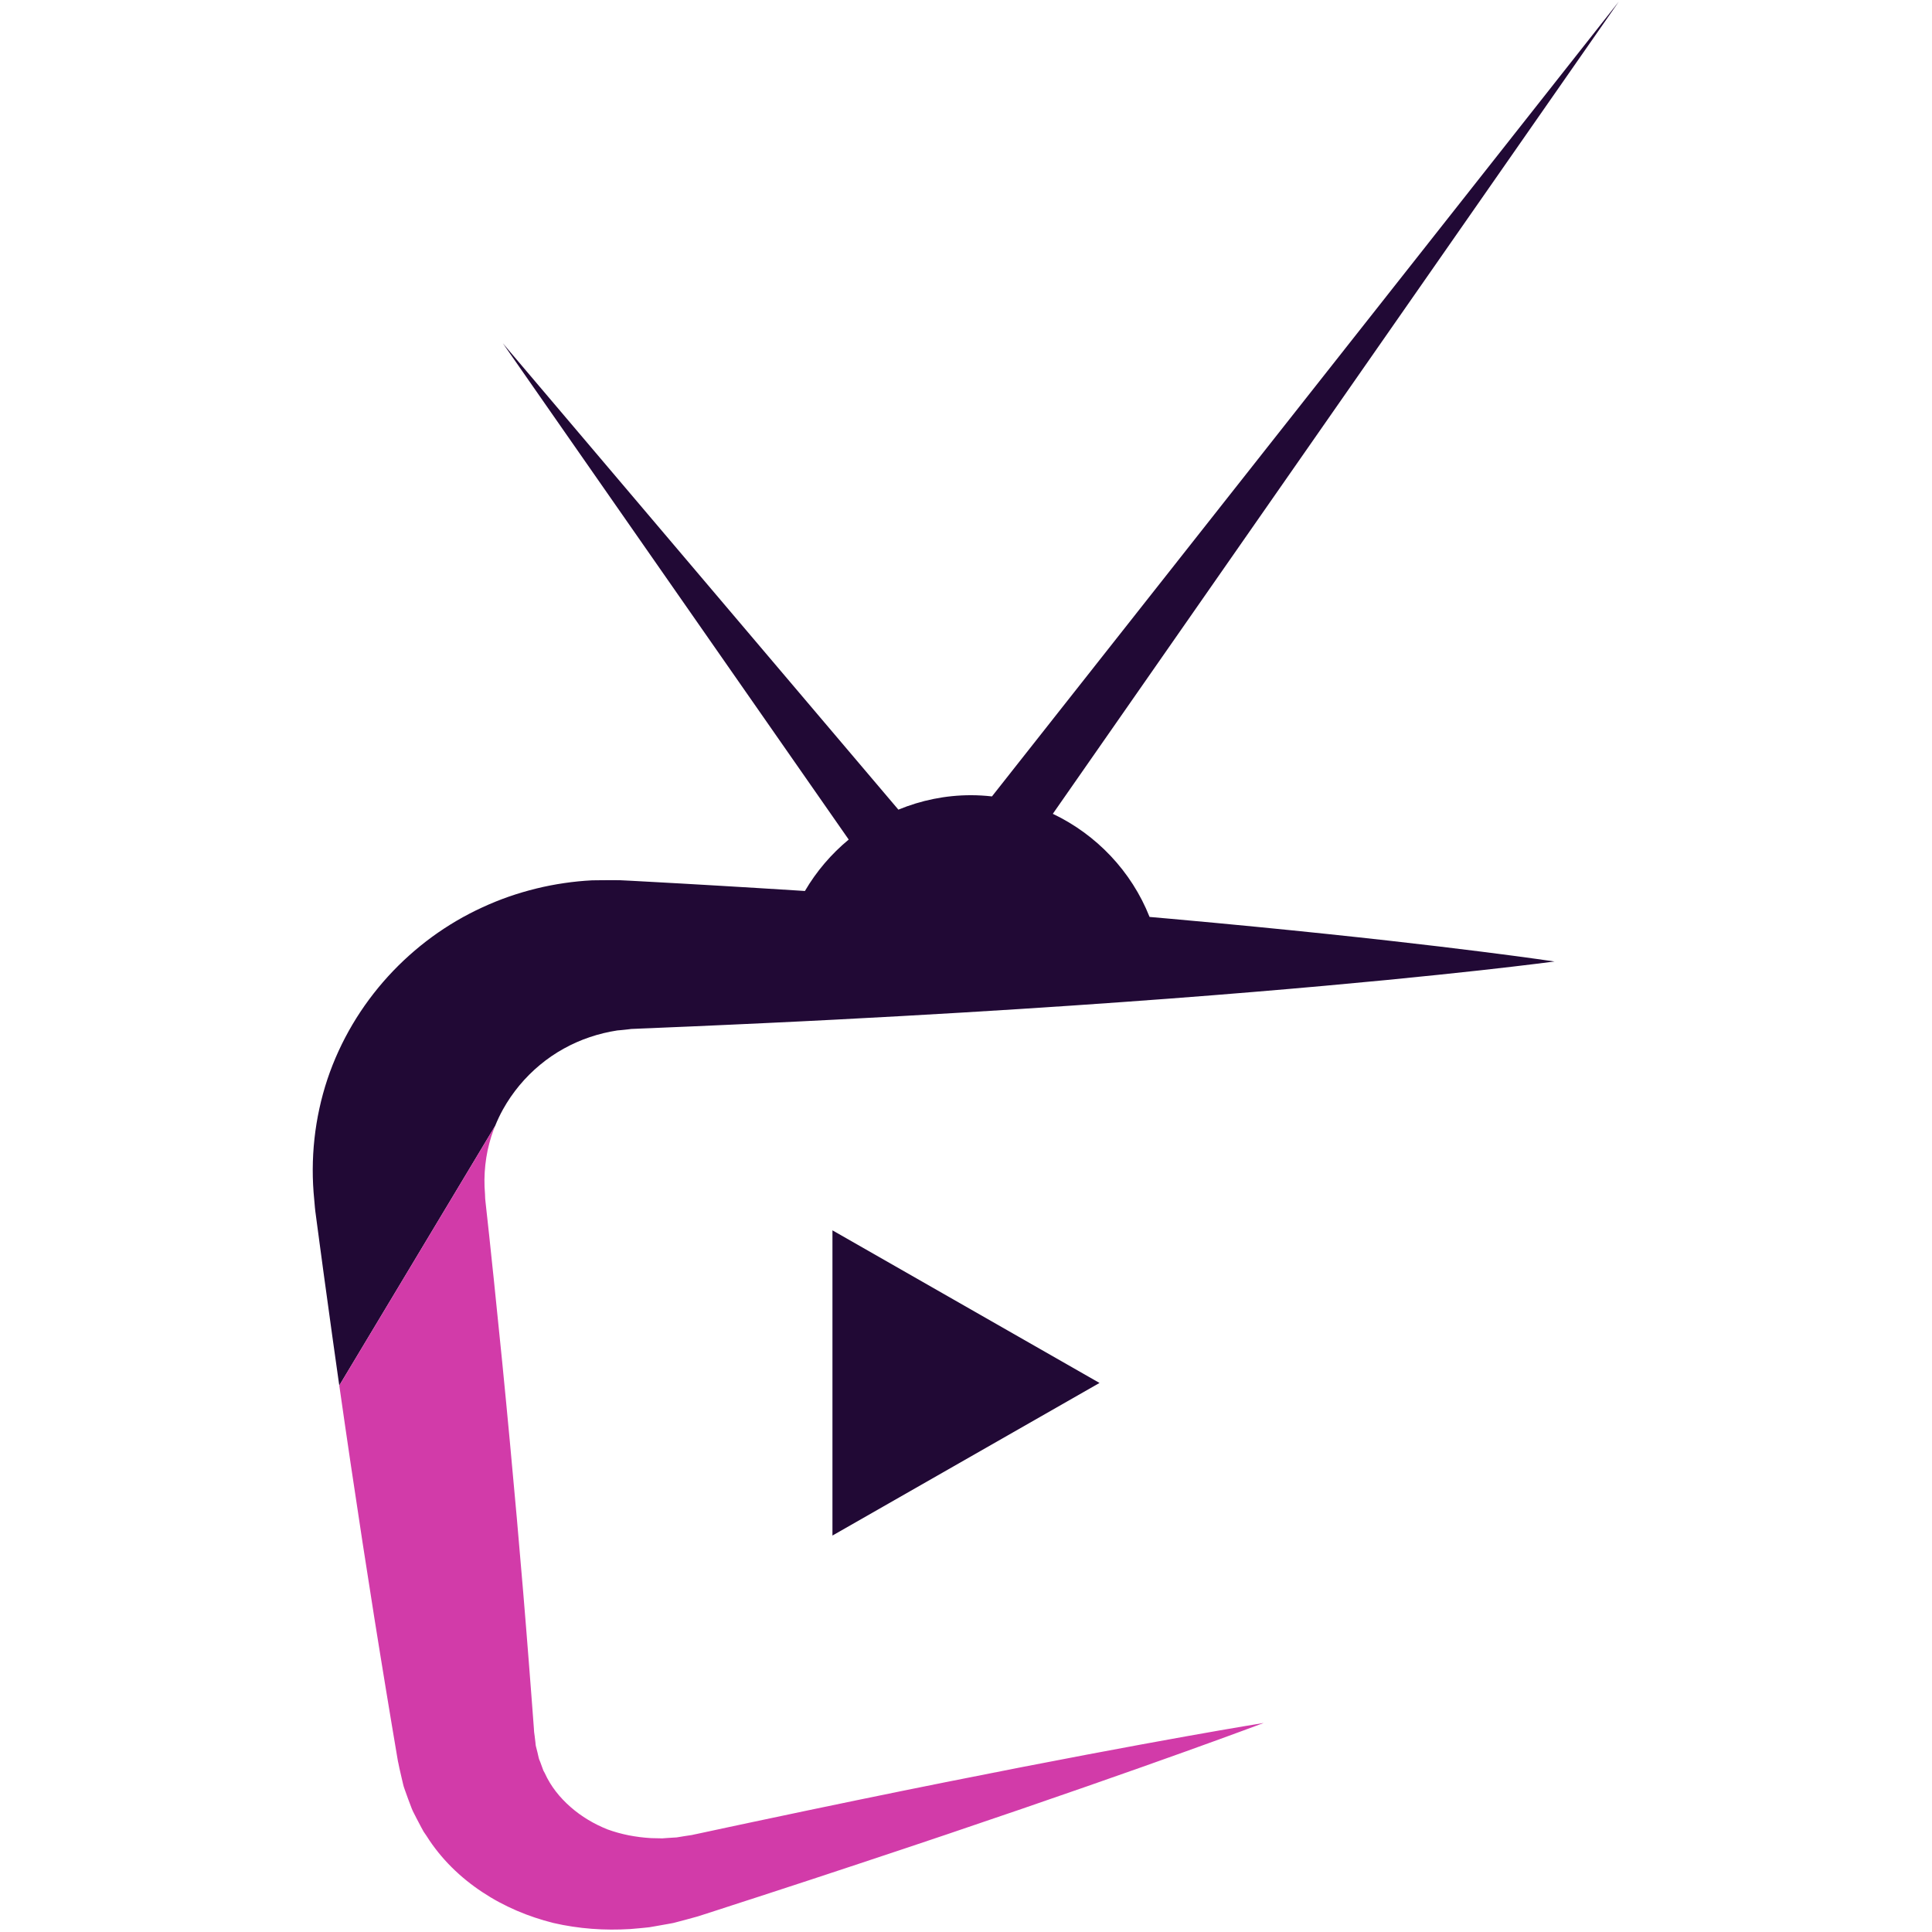 <svg xmlns="http://www.w3.org/2000/svg" xmlns:xlink="http://www.w3.org/1999/xlink" width="500" zoomAndPan="magnify" viewBox="0 0 375 375" height="500" preserveAspectRatio="xMidYMid meet" version="1.2"><defs><clipPath id="53a59fcd0d"><path d="M 60.703 0.328 L 314.203 0.328 L 314.203 269 L 60.703 269 Z M 60.703 0.328 "/></clipPath><clipPath id="65e56bd446"><path d="M 161.578 238.809 L 213.414 238.809 L 213.414 298.137 L 161.578 298.137 Z M 161.578 238.809 "/></clipPath><clipPath id="332674390c"><path d="M 213.414 268.43 L 161.578 298.051 L 161.578 238.809 Z M 213.414 268.43 "/></clipPath></defs><g id="8f12074b3f"><g clip-rule="nonzero" clip-path="url(#53a59fcd0d)"><path style=" stroke:none;fill-rule:nonzero;fill:#210935;fill-opacity:1;" d="M 287.496 184.711 C 282.719 184.109 276.73 183.383 269.586 182.582 C 262.223 181.758 253.559 180.84 243.621 179.871 C 238.508 179.375 233.039 178.859 227.215 178.336 C 225.875 178.215 224.508 178.098 223.129 177.977 C 219.621 169.109 212.801 161.984 204.352 157.961 L 314.203 0.324 L 192.539 154.582 C 191.195 154.434 189.832 154.348 188.461 154.348 C 183.527 154.348 178.762 155.344 174.375 157.152 L 97.613 66.645 L 164.734 162.957 C 161.359 165.75 158.469 169.121 156.234 172.941 C 155.586 172.898 154.938 172.859 154.281 172.816 C 151.949 172.672 149.582 172.523 147.188 172.375 C 144.77 172.23 142.32 172.086 139.844 171.934 C 137.34 171.785 134.805 171.641 132.234 171.492 C 131.59 171.457 130.941 171.422 130.293 171.387 C 129.641 171.348 128.988 171.312 128.336 171.277 C 127.68 171.242 127.02 171.207 126.359 171.168 C 125.699 171.133 125.031 171.094 124.367 171.059 C 124.031 171.039 123.691 171.023 123.352 171.004 C 123.012 170.984 122.672 170.969 122.332 170.949 C 121.988 170.934 121.648 170.914 121.305 170.898 C 120.965 170.883 120.617 170.863 120.277 170.848 C 119.836 170.844 119.395 170.84 118.949 170.84 C 118.508 170.84 118.062 170.84 117.617 170.844 C 117.168 170.848 116.723 170.852 116.273 170.855 C 115.824 170.859 115.375 170.863 114.922 170.871 C 113.125 170.965 111.32 171.141 109.527 171.406 C 107.719 171.668 105.922 172.016 104.137 172.453 C 102.344 172.891 100.566 173.414 98.812 174.02 C 97.055 174.633 95.32 175.336 93.621 176.121 C 90.199 177.688 86.934 179.609 83.867 181.844 C 80.793 184.094 77.93 186.656 75.34 189.496 C 72.742 192.348 70.422 195.465 68.438 198.812 C 66.453 202.164 64.805 205.734 63.551 209.477 C 62.93 211.348 62.406 213.254 61.988 215.188 C 61.566 217.117 61.25 219.074 61.035 221.043 C 60.82 223.012 60.711 224.992 60.703 226.973 C 60.695 228.953 60.797 230.93 60.996 232.895 L 61.125 234.375 L 61.164 234.734 L 61.191 235.012 L 61.266 235.57 L 61.559 237.781 C 61.609 238.148 61.656 238.512 61.707 238.879 C 61.754 239.246 61.805 239.613 61.855 239.98 C 61.906 240.344 61.953 240.711 62 241.082 C 62.051 241.445 62.098 241.812 62.148 242.176 C 62.246 242.91 62.344 243.641 62.445 244.367 C 62.543 245.098 62.641 245.824 62.738 246.555 C 62.836 247.277 62.938 248.004 63.035 248.727 C 63.137 249.453 63.234 250.176 63.336 250.898 C 64.121 256.656 64.91 262.305 65.699 267.855 C 65.754 268.215 65.805 268.566 65.855 268.922 L 96.109 218.527 C 96.547 217.438 97.051 216.375 97.617 215.352 C 98.535 213.699 99.613 212.133 100.82 210.676 C 102.027 209.227 103.367 207.887 104.816 206.688 C 106.254 205.492 107.801 204.434 109.43 203.535 C 110.238 203.086 111.07 202.672 111.914 202.301 C 112.758 201.926 113.613 201.594 114.484 201.305 C 115.355 201.008 116.234 200.754 117.125 200.539 C 118.012 200.324 118.914 200.148 119.816 200.008 C 120.043 199.988 120.27 199.973 120.496 199.949 C 120.727 199.926 120.949 199.906 121.18 199.879 C 121.406 199.855 121.633 199.828 121.859 199.805 C 122.086 199.777 122.312 199.75 122.535 199.719 C 122.855 199.703 123.18 199.691 123.504 199.68 C 123.824 199.664 124.148 199.652 124.469 199.637 C 124.789 199.621 125.109 199.609 125.43 199.598 C 125.746 199.586 126.066 199.57 126.383 199.562 C 127.027 199.535 127.672 199.504 128.309 199.477 C 128.949 199.449 129.59 199.422 130.223 199.395 C 130.855 199.367 131.488 199.34 132.117 199.316 C 132.746 199.289 133.375 199.266 134 199.238 C 136.488 199.129 138.941 199.023 141.367 198.91 C 143.773 198.805 146.148 198.691 148.492 198.582 C 150.82 198.473 153.117 198.359 155.383 198.25 C 157.633 198.137 159.855 198.027 162.051 197.914 C 170.672 197.469 178.855 197.008 186.609 196.547 C 194.168 196.098 201.328 195.637 208.094 195.18 C 214.707 194.734 220.957 194.281 226.844 193.84 C 232.609 193.406 238.039 192.973 243.125 192.551 C 253.031 191.73 261.703 190.938 269.098 190.223 C 276.301 189.52 282.355 188.883 287.203 188.352 C 291.969 187.824 295.609 187.391 298.051 187.09 C 300.473 186.793 301.734 186.625 301.734 186.625 C 301.734 186.625 300.504 186.441 298.141 186.113 C 295.75 185.781 292.184 185.301 287.496 184.711 "/></g><path style=" stroke:none;fill-rule:nonzero;fill:#d23ba9;fill-opacity:1;" d="M 68.051 284.023 C 68.828 289.254 69.602 294.391 70.375 299.426 C 71.141 304.406 71.906 309.297 72.668 314.086 C 73.051 316.469 73.426 318.82 73.805 321.156 C 74.184 323.473 74.555 325.773 74.93 328.043 C 75.301 330.305 75.672 332.543 76.043 334.762 C 76.41 336.965 76.777 339.148 77.145 341.309 L 77.215 341.707 C 77.219 341.738 77.227 341.773 77.23 341.805 C 77.238 341.84 77.246 341.871 77.25 341.91 C 77.258 341.949 77.266 341.988 77.277 342.027 C 77.285 342.07 77.297 342.113 77.309 342.16 L 77.52 343.191 L 77.988 345.23 C 78.031 345.398 78.07 345.57 78.109 345.738 C 78.145 345.91 78.184 346.078 78.227 346.246 C 78.262 346.414 78.305 346.582 78.355 346.746 C 78.402 346.914 78.457 347.078 78.52 347.238 L 79.215 349.176 L 79.934 351.078 C 79.996 351.234 80.066 351.387 80.137 351.539 C 80.211 351.691 80.285 351.84 80.363 351.992 C 80.438 352.141 80.516 352.289 80.594 352.438 C 80.668 352.586 80.746 352.734 80.82 352.887 L 81.75 354.656 L 82.227 355.527 L 82.789 356.348 C 83.484 357.461 84.25 358.527 85.066 359.539 C 85.879 360.551 86.746 361.512 87.66 362.422 C 88.57 363.328 89.527 364.188 90.523 364.992 C 91.512 365.793 92.539 366.543 93.602 367.246 C 94.66 367.945 95.742 368.598 96.859 369.199 C 97.969 369.793 99.105 370.344 100.266 370.844 C 101.418 371.344 102.594 371.789 103.789 372.188 C 104.977 372.59 106.184 372.941 107.406 373.246 C 108.629 373.531 109.867 373.766 111.113 373.953 C 112.352 374.141 113.602 374.285 114.855 374.379 C 116.105 374.477 117.359 374.527 118.609 374.531 C 119.859 374.539 121.105 374.5 122.352 374.426 C 122.664 374.395 122.973 374.371 123.285 374.344 C 123.594 374.316 123.906 374.293 124.215 374.262 C 124.523 374.234 124.832 374.207 125.141 374.172 C 125.449 374.141 125.754 374.109 126.062 374.074 C 126.371 374.023 126.676 373.969 126.98 373.914 C 127.289 373.859 127.594 373.805 127.898 373.754 C 128.203 373.699 128.508 373.645 128.812 373.59 C 129.113 373.535 129.418 373.484 129.719 373.43 L 130.625 373.262 C 130.699 373.246 130.77 373.23 130.848 373.211 C 130.922 373.191 130.996 373.172 131.07 373.152 C 131.145 373.133 131.219 373.113 131.293 373.094 C 131.367 373.078 131.441 373.055 131.516 373.035 L 133.297 372.562 L 135.051 372.082 L 135.133 372.059 L 135.484 371.961 L 135.832 371.848 L 136.527 371.625 C 137.453 371.328 138.375 371.027 139.289 370.734 C 140.199 370.438 141.102 370.145 142 369.852 C 142.895 369.559 143.785 369.273 144.668 368.984 C 145.551 368.699 146.426 368.418 147.293 368.137 C 150.75 367.012 154.109 365.91 157.375 364.84 C 160.605 363.777 163.746 362.738 166.793 361.727 C 169.816 360.727 172.746 359.754 175.586 358.801 C 178.406 357.859 181.137 356.941 183.781 356.051 C 194.141 352.555 203.215 349.434 210.969 346.73 C 218.527 344.098 224.891 341.84 229.988 340.012 C 235 338.215 238.836 336.812 241.406 335.863 C 243.957 334.93 245.285 334.426 245.285 334.426 C 245.285 334.426 243.969 334.637 241.441 335.066 C 238.887 335.496 235.074 336.152 230.078 337.047 C 224.988 337.957 218.621 339.125 211.031 340.559 C 203.23 342.035 194.07 343.809 183.582 345.91 C 180.902 346.449 178.129 347.008 175.266 347.586 C 172.379 348.176 169.398 348.785 166.32 349.418 C 163.215 350.059 160.012 350.723 156.715 351.414 C 153.379 352.113 149.945 352.836 146.414 353.586 C 145.52 353.773 144.629 353.965 143.727 354.156 C 142.82 354.352 141.91 354.547 140.992 354.738 C 140.074 354.938 139.145 355.137 138.211 355.336 C 137.273 355.535 136.332 355.738 135.383 355.941 L 134.668 356.09 L 134.312 356.172 L 134.027 356.215 L 132.934 356.379 L 131.836 356.559 C 131.789 356.566 131.742 356.574 131.695 356.582 C 131.648 356.59 131.605 356.598 131.559 356.605 C 131.512 356.609 131.469 356.621 131.422 356.625 C 131.375 356.633 131.332 356.641 131.289 356.645 L 130.734 356.676 C 130.551 356.688 130.367 356.695 130.188 356.711 C 130.004 356.723 129.824 356.734 129.641 356.746 C 129.457 356.758 129.27 356.77 129.086 356.785 C 128.902 356.797 128.719 356.809 128.531 356.828 C 128.355 356.824 128.176 356.82 127.992 356.812 C 127.809 356.809 127.629 356.805 127.449 356.801 C 127.266 356.793 127.082 356.793 126.898 356.789 C 126.719 356.781 126.535 356.777 126.355 356.777 C 125.629 356.734 124.906 356.668 124.191 356.578 C 123.473 356.488 122.762 356.371 122.059 356.238 C 121.355 356.094 120.656 355.934 119.969 355.742 C 119.277 355.547 118.594 355.332 117.926 355.09 C 117.266 354.824 116.621 354.539 115.988 354.227 C 115.359 353.914 114.738 353.578 114.141 353.215 C 113.539 352.852 112.953 352.465 112.391 352.055 C 111.824 351.641 111.277 351.207 110.754 350.746 C 110.227 350.289 109.723 349.805 109.246 349.301 C 108.762 348.793 108.309 348.27 107.883 347.715 C 107.461 347.164 107.062 346.59 106.703 345.992 C 106.344 345.395 106.012 344.773 105.727 344.133 L 105.473 343.676 L 105.289 343.176 L 104.926 342.18 C 104.898 342.094 104.867 342.012 104.832 341.93 C 104.801 341.848 104.766 341.77 104.73 341.688 C 104.699 341.602 104.664 341.52 104.633 341.438 C 104.605 341.355 104.582 341.27 104.562 341.184 L 104.32 340.129 L 104.055 339.086 C 104.027 339 104.004 338.91 103.992 338.824 C 103.977 338.734 103.965 338.641 103.957 338.551 C 103.949 338.457 103.941 338.367 103.934 338.273 C 103.926 338.184 103.918 338.09 103.902 338 L 103.77 336.906 L 103.695 336.359 C 103.688 336.336 103.688 336.316 103.684 336.289 C 103.68 336.266 103.68 336.238 103.676 336.207 C 103.672 336.18 103.672 336.148 103.668 336.113 C 103.664 336.082 103.66 336.047 103.656 336.012 L 103.637 335.621 C 103.477 333.5 103.32 331.359 103.152 329.195 C 102.988 327.027 102.82 324.836 102.645 322.629 C 102.477 320.406 102.297 318.168 102.113 315.906 C 101.93 313.637 101.742 311.344 101.551 309.031 C 101.16 304.375 100.754 299.637 100.328 294.812 C 99.898 289.941 99.445 284.984 98.973 279.945 C 98.5 274.848 98 269.664 97.48 264.395 C 96.953 259.066 96.402 253.645 95.828 248.137 C 95.754 247.445 95.68 246.754 95.605 246.059 C 95.531 245.363 95.457 244.668 95.387 243.977 C 95.312 243.281 95.238 242.582 95.168 241.887 C 95.094 241.188 95.02 240.492 94.949 239.789 C 94.91 239.441 94.867 239.09 94.832 238.738 C 94.793 238.387 94.758 238.039 94.719 237.688 C 94.68 237.34 94.645 236.988 94.605 236.637 C 94.566 236.285 94.527 235.934 94.488 235.586 L 94.258 233.473 L 94.203 232.938 L 94.176 232.676 L 94.168 232.492 L 94.141 231.785 C 94.055 230.828 94.023 229.883 94.031 228.934 C 94.043 227.98 94.102 227.035 94.203 226.098 C 94.305 225.16 94.453 224.223 94.645 223.301 C 94.844 222.375 95.082 221.461 95.367 220.555 C 95.586 219.871 95.84 219.195 96.109 218.527 L 65.855 268.922 C 66.59 274.039 67.316 279.078 68.051 284.023 "/><g clip-rule="nonzero" clip-path="url(#65e56bd446)"><g clip-rule="nonzero" clip-path="url(#332674390c)"><path style=" stroke:none;fill-rule:nonzero;fill:#210935;fill-opacity:1;" d="M 213.414 238.809 L 213.414 298.137 L 161.578 298.137 L 161.578 238.809 Z M 213.414 238.809 "/></g></g></g></svg>
